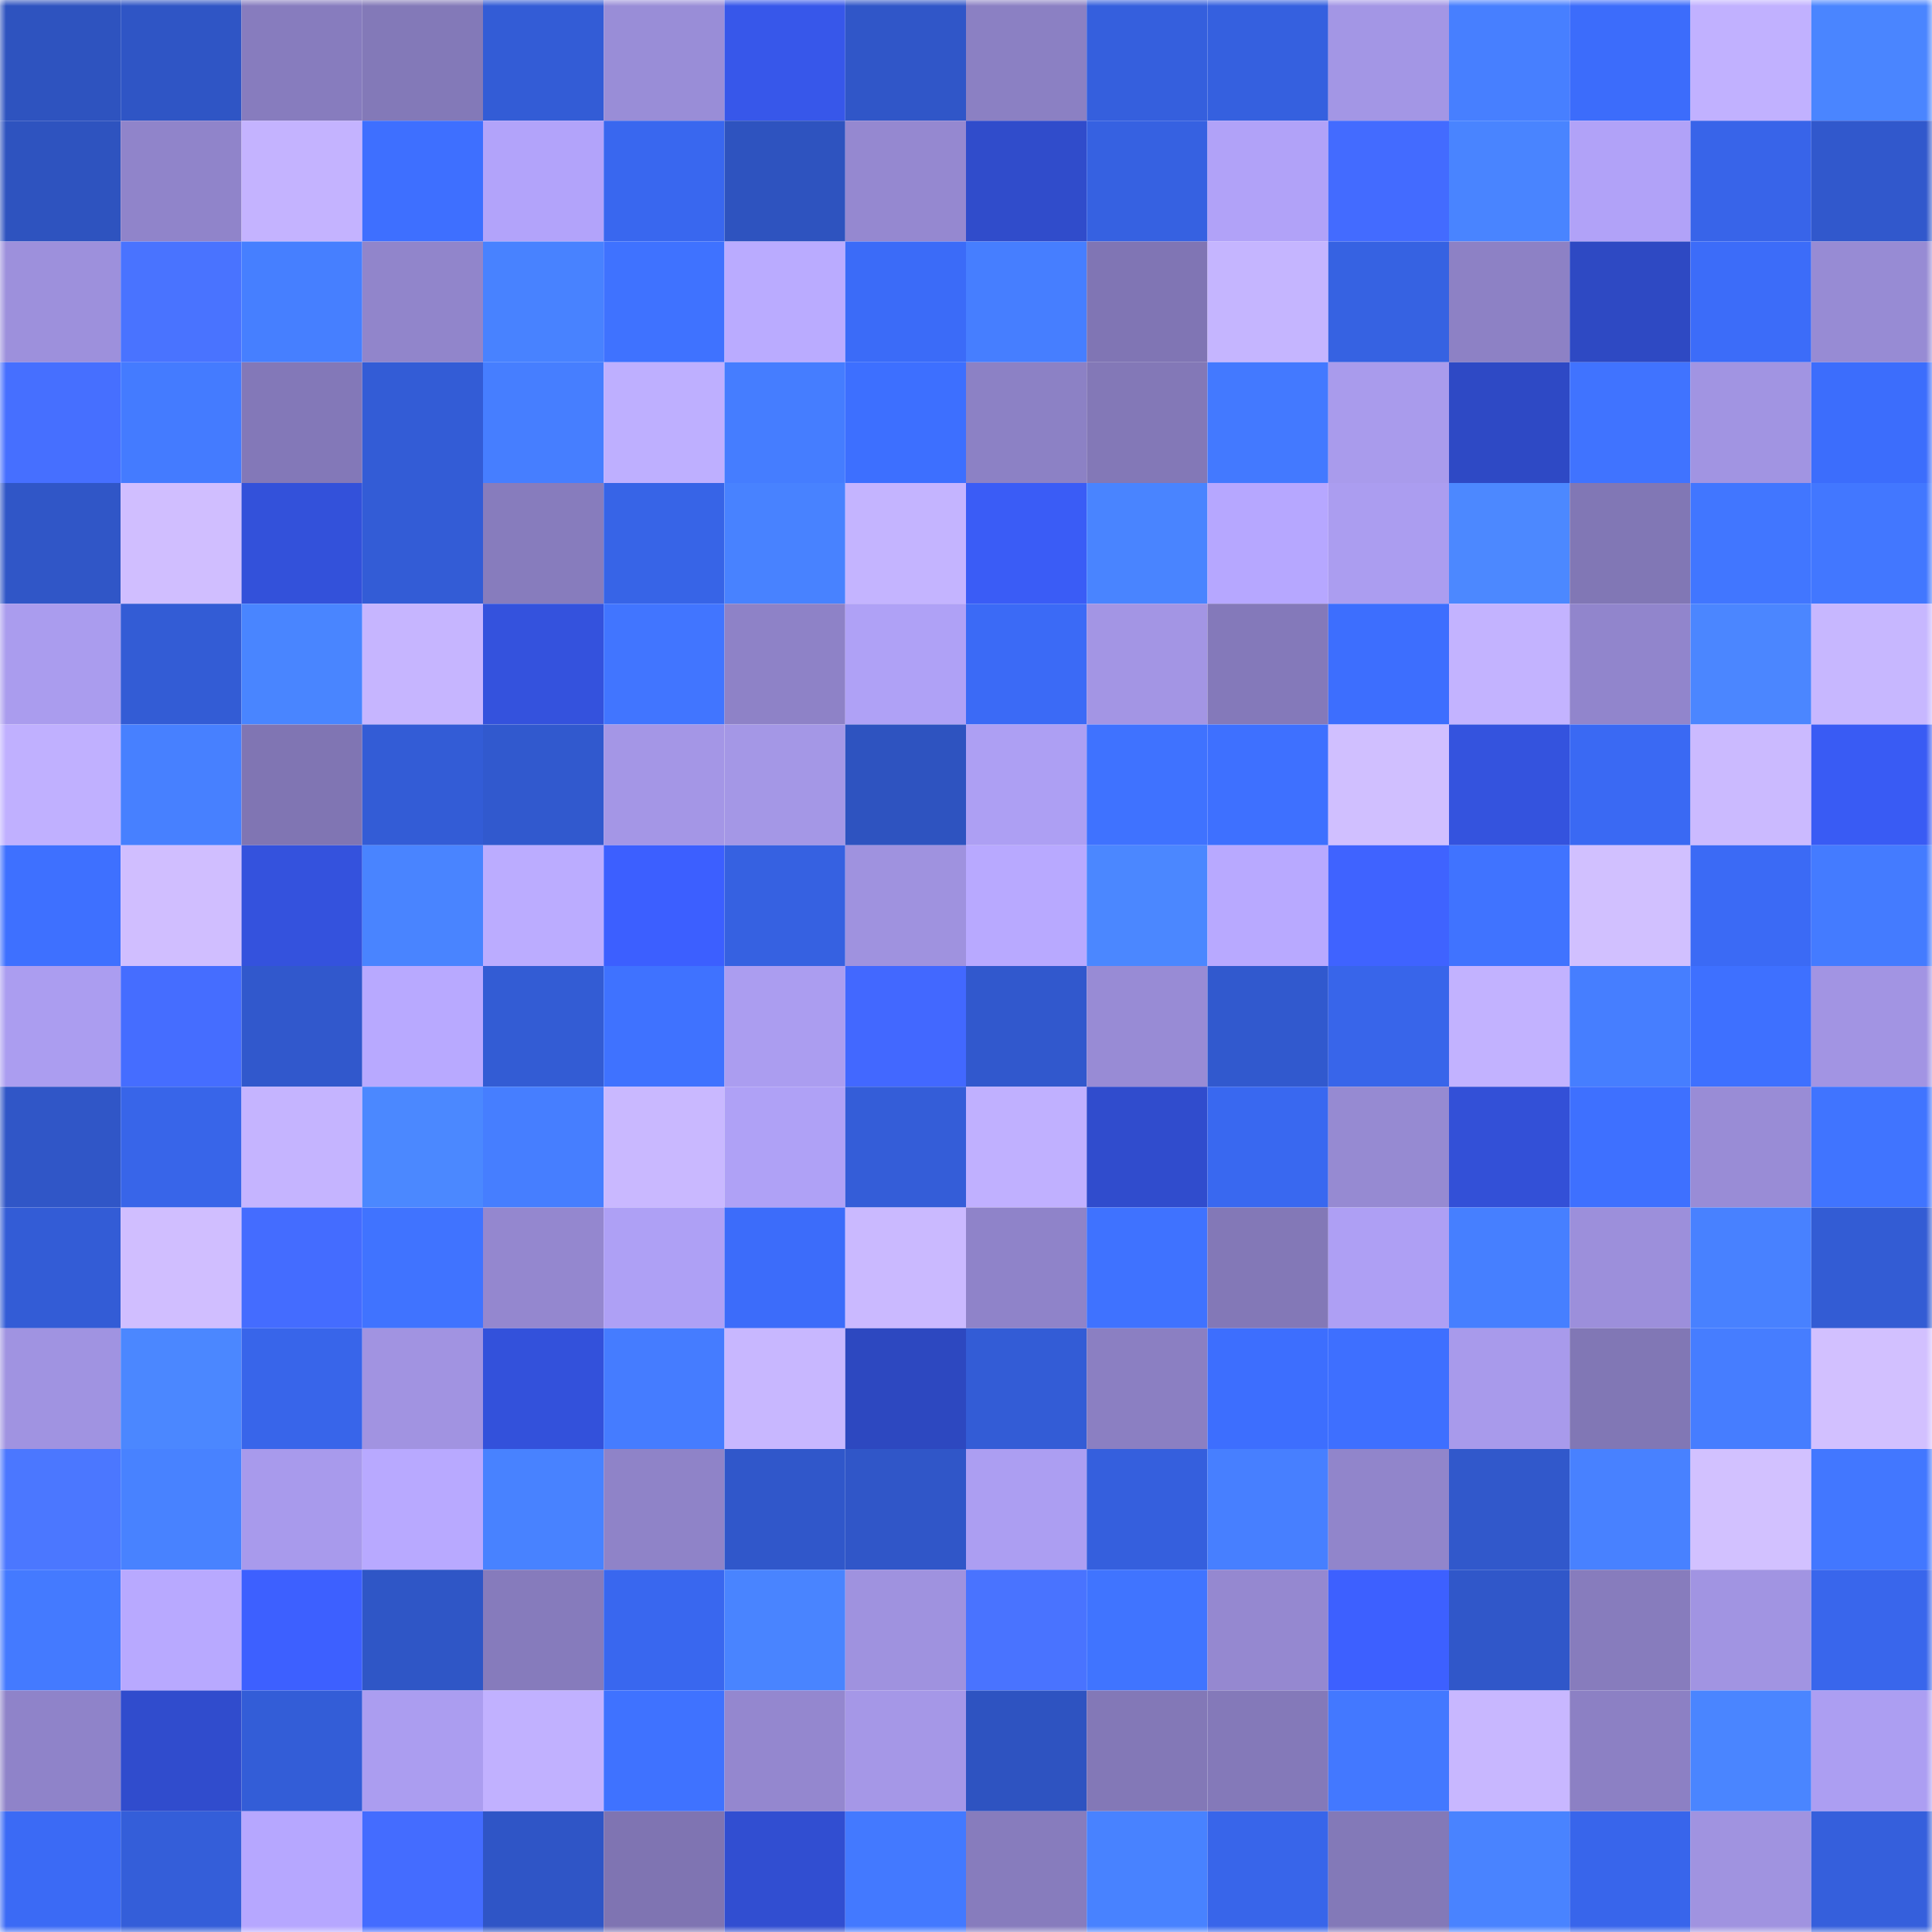 <svg viewBox="0 0 160 160" fill="none" role="img" xmlns="http://www.w3.org/2000/svg" width="240" height="240" name="basenames%2Cplug.base.eth"><mask id="1544005433" mask-type="alpha" maskUnits="userSpaceOnUse" x="0" y="0" width="160" height="160"><rect width="160" height="160" fill="#FFFFFF"></rect></mask><g mask="url(#1544005433)"><rect x="0" y="0" width="10" height="10" fill="#2e53bf"></rect><rect x="10" y="0" width="10" height="10" fill="#2f55c5"></rect><rect x="20" y="0" width="10" height="10" fill="#877cbe"></rect><rect x="30" y="0" width="10" height="10" fill="#8379b8"></rect><rect x="40" y="0" width="10" height="10" fill="#335cd6"></rect><rect x="50" y="0" width="10" height="10" fill="#998dd7"></rect><rect x="60" y="0" width="10" height="10" fill="#3757ea"></rect><rect x="70" y="0" width="10" height="10" fill="#3056c8"></rect><rect x="80" y="0" width="10" height="10" fill="#8b80c3"></rect><rect x="90" y="0" width="10" height="10" fill="#355fdd"></rect><rect x="100" y="0" width="10" height="10" fill="#3560df"></rect><rect x="110" y="0" width="10" height="10" fill="#a396e5"></rect><rect x="120" y="0" width="10" height="10" fill="#477fff"></rect><rect x="130" y="0" width="10" height="10" fill="#3c6cfb"></rect><rect x="140" y="0" width="10" height="10" fill="#c1b1ff"></rect><rect x="150" y="0" width="10" height="10" fill="#4a85ff"></rect><rect x="0" y="10" width="10" height="10" fill="#2e53bf"></rect><rect x="10" y="10" width="10" height="10" fill="#9084ca"></rect><rect x="20" y="10" width="10" height="10" fill="#c4b3ff"></rect><rect x="30" y="10" width="10" height="10" fill="#3e6fff"></rect><rect x="40" y="10" width="10" height="10" fill="#b2a3fa"></rect><rect x="50" y="10" width="10" height="10" fill="#3967ef"></rect><rect x="60" y="10" width="10" height="10" fill="#2e53bf"></rect><rect x="70" y="10" width="10" height="10" fill="#9588d0"></rect><rect x="80" y="10" width="10" height="10" fill="#304ccb"></rect><rect x="90" y="10" width="10" height="10" fill="#3661e1"></rect><rect x="100" y="10" width="10" height="10" fill="#b1a2f8"></rect><rect x="110" y="10" width="10" height="10" fill="#436bff"></rect><rect x="120" y="10" width="10" height="10" fill="#4984ff"></rect><rect x="130" y="10" width="10" height="10" fill="#b1a2f8"></rect><rect x="140" y="10" width="10" height="10" fill="#3864e9"></rect><rect x="150" y="10" width="10" height="10" fill="#3158cc"></rect><rect x="0" y="20" width="10" height="10" fill="#9d90dc"></rect><rect x="10" y="20" width="10" height="10" fill="#4973ff"></rect><rect x="20" y="20" width="10" height="10" fill="#467fff"></rect><rect x="30" y="20" width="10" height="10" fill="#9185cb"></rect><rect x="40" y="20" width="10" height="10" fill="#4882ff"></rect><rect x="50" y="20" width="10" height="10" fill="#3f72ff"></rect><rect x="60" y="20" width="10" height="10" fill="#baabff"></rect><rect x="70" y="20" width="10" height="10" fill="#3b6bf8"></rect><rect x="80" y="20" width="10" height="10" fill="#467eff"></rect><rect x="90" y="20" width="10" height="10" fill="#8075b4"></rect><rect x="100" y="20" width="10" height="10" fill="#c5b5ff"></rect><rect x="110" y="20" width="10" height="10" fill="#3662e2"></rect><rect x="120" y="20" width="10" height="10" fill="#8d81c5"></rect><rect x="130" y="20" width="10" height="10" fill="#2e49c3"></rect><rect x="140" y="20" width="10" height="10" fill="#3c6cf9"></rect><rect x="150" y="20" width="10" height="10" fill="#978bd4"></rect><rect x="0" y="30" width="10" height="10" fill="#466fff"></rect><rect x="10" y="30" width="10" height="10" fill="#447bff"></rect><rect x="20" y="30" width="10" height="10" fill="#8378b8"></rect><rect x="30" y="30" width="10" height="10" fill="#335cd6"></rect><rect x="40" y="30" width="10" height="10" fill="#467eff"></rect><rect x="50" y="30" width="10" height="10" fill="#beafff"></rect><rect x="60" y="30" width="10" height="10" fill="#457dff"></rect><rect x="70" y="30" width="10" height="10" fill="#3d6fff"></rect><rect x="80" y="30" width="10" height="10" fill="#8c81c5"></rect><rect x="90" y="30" width="10" height="10" fill="#8378b7"></rect><rect x="100" y="30" width="10" height="10" fill="#4379ff"></rect><rect x="110" y="30" width="10" height="10" fill="#a99bec"></rect><rect x="120" y="30" width="10" height="10" fill="#2e49c5"></rect><rect x="130" y="30" width="10" height="10" fill="#4073ff"></rect><rect x="140" y="30" width="10" height="10" fill="#a194e2"></rect><rect x="150" y="30" width="10" height="10" fill="#3c6dfc"></rect><rect x="0" y="40" width="10" height="10" fill="#3056c7"></rect><rect x="10" y="40" width="10" height="10" fill="#d0beff"></rect><rect x="20" y="40" width="10" height="10" fill="#3351da"></rect><rect x="30" y="40" width="10" height="10" fill="#335cd6"></rect><rect x="40" y="40" width="10" height="10" fill="#877cbd"></rect><rect x="50" y="40" width="10" height="10" fill="#3764e7"></rect><rect x="60" y="40" width="10" height="10" fill="#4882ff"></rect><rect x="70" y="40" width="10" height="10" fill="#c4b4ff"></rect><rect x="80" y="40" width="10" height="10" fill="#3a5cf6"></rect><rect x="90" y="40" width="10" height="10" fill="#4984ff"></rect><rect x="100" y="40" width="10" height="10" fill="#b6a7ff"></rect><rect x="110" y="40" width="10" height="10" fill="#ab9df0"></rect><rect x="120" y="40" width="10" height="10" fill="#4c88ff"></rect><rect x="130" y="40" width="10" height="10" fill="#8177b5"></rect><rect x="140" y="40" width="10" height="10" fill="#4176ff"></rect><rect x="150" y="40" width="10" height="10" fill="#4277ff"></rect><rect x="0" y="50" width="10" height="10" fill="#aa9cee"></rect><rect x="10" y="50" width="10" height="10" fill="#335cd5"></rect><rect x="20" y="50" width="10" height="10" fill="#4985ff"></rect><rect x="30" y="50" width="10" height="10" fill="#c6b5ff"></rect><rect x="40" y="50" width="10" height="10" fill="#3452dd"></rect><rect x="50" y="50" width="10" height="10" fill="#4175ff"></rect><rect x="60" y="50" width="10" height="10" fill="#8e82c7"></rect><rect x="70" y="50" width="10" height="10" fill="#afa1f6"></rect><rect x="80" y="50" width="10" height="10" fill="#3b6af6"></rect><rect x="90" y="50" width="10" height="10" fill="#a395e4"></rect><rect x="100" y="50" width="10" height="10" fill="#8479ba"></rect><rect x="110" y="50" width="10" height="10" fill="#3d6efe"></rect><rect x="120" y="50" width="10" height="10" fill="#c3b3ff"></rect><rect x="130" y="50" width="10" height="10" fill="#9185cc"></rect><rect x="140" y="50" width="10" height="10" fill="#4b86ff"></rect><rect x="150" y="50" width="10" height="10" fill="#c7b7ff"></rect><rect x="0" y="60" width="10" height="10" fill="#c0b0ff"></rect><rect x="10" y="60" width="10" height="10" fill="#4780ff"></rect><rect x="20" y="60" width="10" height="10" fill="#8075b3"></rect><rect x="30" y="60" width="10" height="10" fill="#335cd6"></rect><rect x="40" y="60" width="10" height="10" fill="#3159ce"></rect><rect x="50" y="60" width="10" height="10" fill="#a496e6"></rect><rect x="60" y="60" width="10" height="10" fill="#a497e6"></rect><rect x="70" y="60" width="10" height="10" fill="#2e53c0"></rect><rect x="80" y="60" width="10" height="10" fill="#ad9ff3"></rect><rect x="90" y="60" width="10" height="10" fill="#3f72ff"></rect><rect x="100" y="60" width="10" height="10" fill="#3e70ff"></rect><rect x="110" y="60" width="10" height="10" fill="#d0bfff"></rect><rect x="120" y="60" width="10" height="10" fill="#3453de"></rect><rect x="130" y="60" width="10" height="10" fill="#3a69f3"></rect><rect x="140" y="60" width="10" height="10" fill="#cbbaff"></rect><rect x="150" y="60" width="10" height="10" fill="#395bf4"></rect><rect x="0" y="70" width="10" height="10" fill="#3e70ff"></rect><rect x="10" y="70" width="10" height="10" fill="#d0beff"></rect><rect x="20" y="70" width="10" height="10" fill="#3452dd"></rect><rect x="30" y="70" width="10" height="10" fill="#4984ff"></rect><rect x="40" y="70" width="10" height="10" fill="#bbacff"></rect><rect x="50" y="70" width="10" height="10" fill="#3c5fff"></rect><rect x="60" y="70" width="10" height="10" fill="#3661e1"></rect><rect x="70" y="70" width="10" height="10" fill="#9f92df"></rect><rect x="80" y="70" width="10" height="10" fill="#b8a9ff"></rect><rect x="90" y="70" width="10" height="10" fill="#4b87ff"></rect><rect x="100" y="70" width="10" height="10" fill="#b8a9ff"></rect><rect x="110" y="70" width="10" height="10" fill="#3f63ff"></rect><rect x="120" y="70" width="10" height="10" fill="#4073ff"></rect><rect x="130" y="70" width="10" height="10" fill="#d1c0ff"></rect><rect x="140" y="70" width="10" height="10" fill="#3b6af5"></rect><rect x="150" y="70" width="10" height="10" fill="#447bff"></rect><rect x="0" y="80" width="10" height="10" fill="#ab9df0"></rect><rect x="10" y="80" width="10" height="10" fill="#456dff"></rect><rect x="20" y="80" width="10" height="10" fill="#3158cc"></rect><rect x="30" y="80" width="10" height="10" fill="#b8a9ff"></rect><rect x="40" y="80" width="10" height="10" fill="#335cd4"></rect><rect x="50" y="80" width="10" height="10" fill="#3f72ff"></rect><rect x="60" y="80" width="10" height="10" fill="#ab9df0"></rect><rect x="70" y="80" width="10" height="10" fill="#4268ff"></rect><rect x="80" y="80" width="10" height="10" fill="#3158cd"></rect><rect x="90" y="80" width="10" height="10" fill="#988bd5"></rect><rect x="100" y="80" width="10" height="10" fill="#3159ce"></rect><rect x="110" y="80" width="10" height="10" fill="#3865ea"></rect><rect x="120" y="80" width="10" height="10" fill="#c2b2ff"></rect><rect x="130" y="80" width="10" height="10" fill="#467eff"></rect><rect x="140" y="80" width="10" height="10" fill="#3e70ff"></rect><rect x="150" y="80" width="10" height="10" fill="#a294e3"></rect><rect x="0" y="90" width="10" height="10" fill="#3056c7"></rect><rect x="10" y="90" width="10" height="10" fill="#3865e9"></rect><rect x="20" y="90" width="10" height="10" fill="#c5b4ff"></rect><rect x="30" y="90" width="10" height="10" fill="#4b88ff"></rect><rect x="40" y="90" width="10" height="10" fill="#467eff"></rect><rect x="50" y="90" width="10" height="10" fill="#c9b8ff"></rect><rect x="60" y="90" width="10" height="10" fill="#afa1f6"></rect><rect x="70" y="90" width="10" height="10" fill="#345dd8"></rect><rect x="80" y="90" width="10" height="10" fill="#c0b0ff"></rect><rect x="90" y="90" width="10" height="10" fill="#304ccd"></rect><rect x="100" y="90" width="10" height="10" fill="#3968f0"></rect><rect x="110" y="90" width="10" height="10" fill="#968ad2"></rect><rect x="120" y="90" width="10" height="10" fill="#3350d7"></rect><rect x="130" y="90" width="10" height="10" fill="#3e70ff"></rect><rect x="140" y="90" width="10" height="10" fill="#998cd6"></rect><rect x="150" y="90" width="10" height="10" fill="#4074ff"></rect><rect x="0" y="100" width="10" height="10" fill="#335cd6"></rect><rect x="10" y="100" width="10" height="10" fill="#d0beff"></rect><rect x="20" y="100" width="10" height="10" fill="#446cff"></rect><rect x="30" y="100" width="10" height="10" fill="#4073ff"></rect><rect x="40" y="100" width="10" height="10" fill="#9487cf"></rect><rect x="50" y="100" width="10" height="10" fill="#aea0f5"></rect><rect x="60" y="100" width="10" height="10" fill="#3c6cfa"></rect><rect x="70" y="100" width="10" height="10" fill="#cab9ff"></rect><rect x="80" y="100" width="10" height="10" fill="#8f83c9"></rect><rect x="90" y="100" width="10" height="10" fill="#3f72ff"></rect><rect x="100" y="100" width="10" height="10" fill="#8378b7"></rect><rect x="110" y="100" width="10" height="10" fill="#ae9ff4"></rect><rect x="120" y="100" width="10" height="10" fill="#467fff"></rect><rect x="130" y="100" width="10" height="10" fill="#9c8fdb"></rect><rect x="140" y="100" width="10" height="10" fill="#4881ff"></rect><rect x="150" y="100" width="10" height="10" fill="#335cd4"></rect><rect x="0" y="110" width="10" height="10" fill="#a093e1"></rect><rect x="10" y="110" width="10" height="10" fill="#4b87ff"></rect><rect x="20" y="110" width="10" height="10" fill="#3865ea"></rect><rect x="30" y="110" width="10" height="10" fill="#a193e1"></rect><rect x="40" y="110" width="10" height="10" fill="#3351db"></rect><rect x="50" y="110" width="10" height="10" fill="#457cff"></rect><rect x="60" y="110" width="10" height="10" fill="#c8b7ff"></rect><rect x="70" y="110" width="10" height="10" fill="#2d48c0"></rect><rect x="80" y="110" width="10" height="10" fill="#335cd6"></rect><rect x="90" y="110" width="10" height="10" fill="#8b7fc2"></rect><rect x="100" y="110" width="10" height="10" fill="#3d6efe"></rect><rect x="110" y="110" width="10" height="10" fill="#3e6fff"></rect><rect x="120" y="110" width="10" height="10" fill="#a89aeb"></rect><rect x="130" y="110" width="10" height="10" fill="#8177b5"></rect><rect x="140" y="110" width="10" height="10" fill="#467dff"></rect><rect x="150" y="110" width="10" height="10" fill="#d2c0ff"></rect><rect x="0" y="120" width="10" height="10" fill="#4b77ff"></rect><rect x="10" y="120" width="10" height="10" fill="#4882ff"></rect><rect x="20" y="120" width="10" height="10" fill="#a89aec"></rect><rect x="30" y="120" width="10" height="10" fill="#b8a9ff"></rect><rect x="40" y="120" width="10" height="10" fill="#4882ff"></rect><rect x="50" y="120" width="10" height="10" fill="#8f83c8"></rect><rect x="60" y="120" width="10" height="10" fill="#3057ca"></rect><rect x="70" y="120" width="10" height="10" fill="#3056c8"></rect><rect x="80" y="120" width="10" height="10" fill="#ac9ef2"></rect><rect x="90" y="120" width="10" height="10" fill="#355fdd"></rect><rect x="100" y="120" width="10" height="10" fill="#477fff"></rect><rect x="110" y="120" width="10" height="10" fill="#9185cb"></rect><rect x="120" y="120" width="10" height="10" fill="#3158cb"></rect><rect x="130" y="120" width="10" height="10" fill="#4881ff"></rect><rect x="140" y="120" width="10" height="10" fill="#d2c1ff"></rect><rect x="150" y="120" width="10" height="10" fill="#4277ff"></rect><rect x="0" y="130" width="10" height="10" fill="#447aff"></rect><rect x="10" y="130" width="10" height="10" fill="#b8a9ff"></rect><rect x="20" y="130" width="10" height="10" fill="#3d60ff"></rect><rect x="30" y="130" width="10" height="10" fill="#2f56c6"></rect><rect x="40" y="130" width="10" height="10" fill="#867bbc"></rect><rect x="50" y="130" width="10" height="10" fill="#3967ef"></rect><rect x="60" y="130" width="10" height="10" fill="#4984ff"></rect><rect x="70" y="130" width="10" height="10" fill="#9f92df"></rect><rect x="80" y="130" width="10" height="10" fill="#4973ff"></rect><rect x="90" y="130" width="10" height="10" fill="#4074ff"></rect><rect x="100" y="130" width="10" height="10" fill="#9588d0"></rect><rect x="110" y="130" width="10" height="10" fill="#3d60ff"></rect><rect x="120" y="130" width="10" height="10" fill="#3057c9"></rect><rect x="130" y="130" width="10" height="10" fill="#877cbd"></rect><rect x="140" y="130" width="10" height="10" fill="#a194e2"></rect><rect x="150" y="130" width="10" height="10" fill="#3966ec"></rect><rect x="0" y="140" width="10" height="10" fill="#8f83c9"></rect><rect x="10" y="140" width="10" height="10" fill="#304ccd"></rect><rect x="20" y="140" width="10" height="10" fill="#335dd7"></rect><rect x="30" y="140" width="10" height="10" fill="#ab9df0"></rect><rect x="40" y="140" width="10" height="10" fill="#c1b1ff"></rect><rect x="50" y="140" width="10" height="10" fill="#3f72ff"></rect><rect x="60" y="140" width="10" height="10" fill="#9487cf"></rect><rect x="70" y="140" width="10" height="10" fill="#a597e7"></rect><rect x="80" y="140" width="10" height="10" fill="#2e53c1"></rect><rect x="90" y="140" width="10" height="10" fill="#8378b7"></rect><rect x="100" y="140" width="10" height="10" fill="#8479b9"></rect><rect x="110" y="140" width="10" height="10" fill="#4378ff"></rect><rect x="120" y="140" width="10" height="10" fill="#c8b7ff"></rect><rect x="130" y="140" width="10" height="10" fill="#8c80c4"></rect><rect x="140" y="140" width="10" height="10" fill="#4a85ff"></rect><rect x="150" y="140" width="10" height="10" fill="#ac9ef2"></rect><rect x="0" y="150" width="10" height="10" fill="#3b6af5"></rect><rect x="10" y="150" width="10" height="10" fill="#345ed9"></rect><rect x="20" y="150" width="10" height="10" fill="#b6a7ff"></rect><rect x="30" y="150" width="10" height="10" fill="#446cff"></rect><rect x="40" y="150" width="10" height="10" fill="#2f55c6"></rect><rect x="50" y="150" width="10" height="10" fill="#7f74b2"></rect><rect x="60" y="150" width="10" height="10" fill="#314ed1"></rect><rect x="70" y="150" width="10" height="10" fill="#4379ff"></rect><rect x="80" y="150" width="10" height="10" fill="#877cbd"></rect><rect x="90" y="150" width="10" height="10" fill="#4882ff"></rect><rect x="100" y="150" width="10" height="10" fill="#3865ea"></rect><rect x="110" y="150" width="10" height="10" fill="#8379b8"></rect><rect x="120" y="150" width="10" height="10" fill="#4983ff"></rect><rect x="130" y="150" width="10" height="10" fill="#3865eb"></rect><rect x="140" y="150" width="10" height="10" fill="#a093e0"></rect><rect x="150" y="150" width="10" height="10" fill="#355fdc"></rect></g></svg>